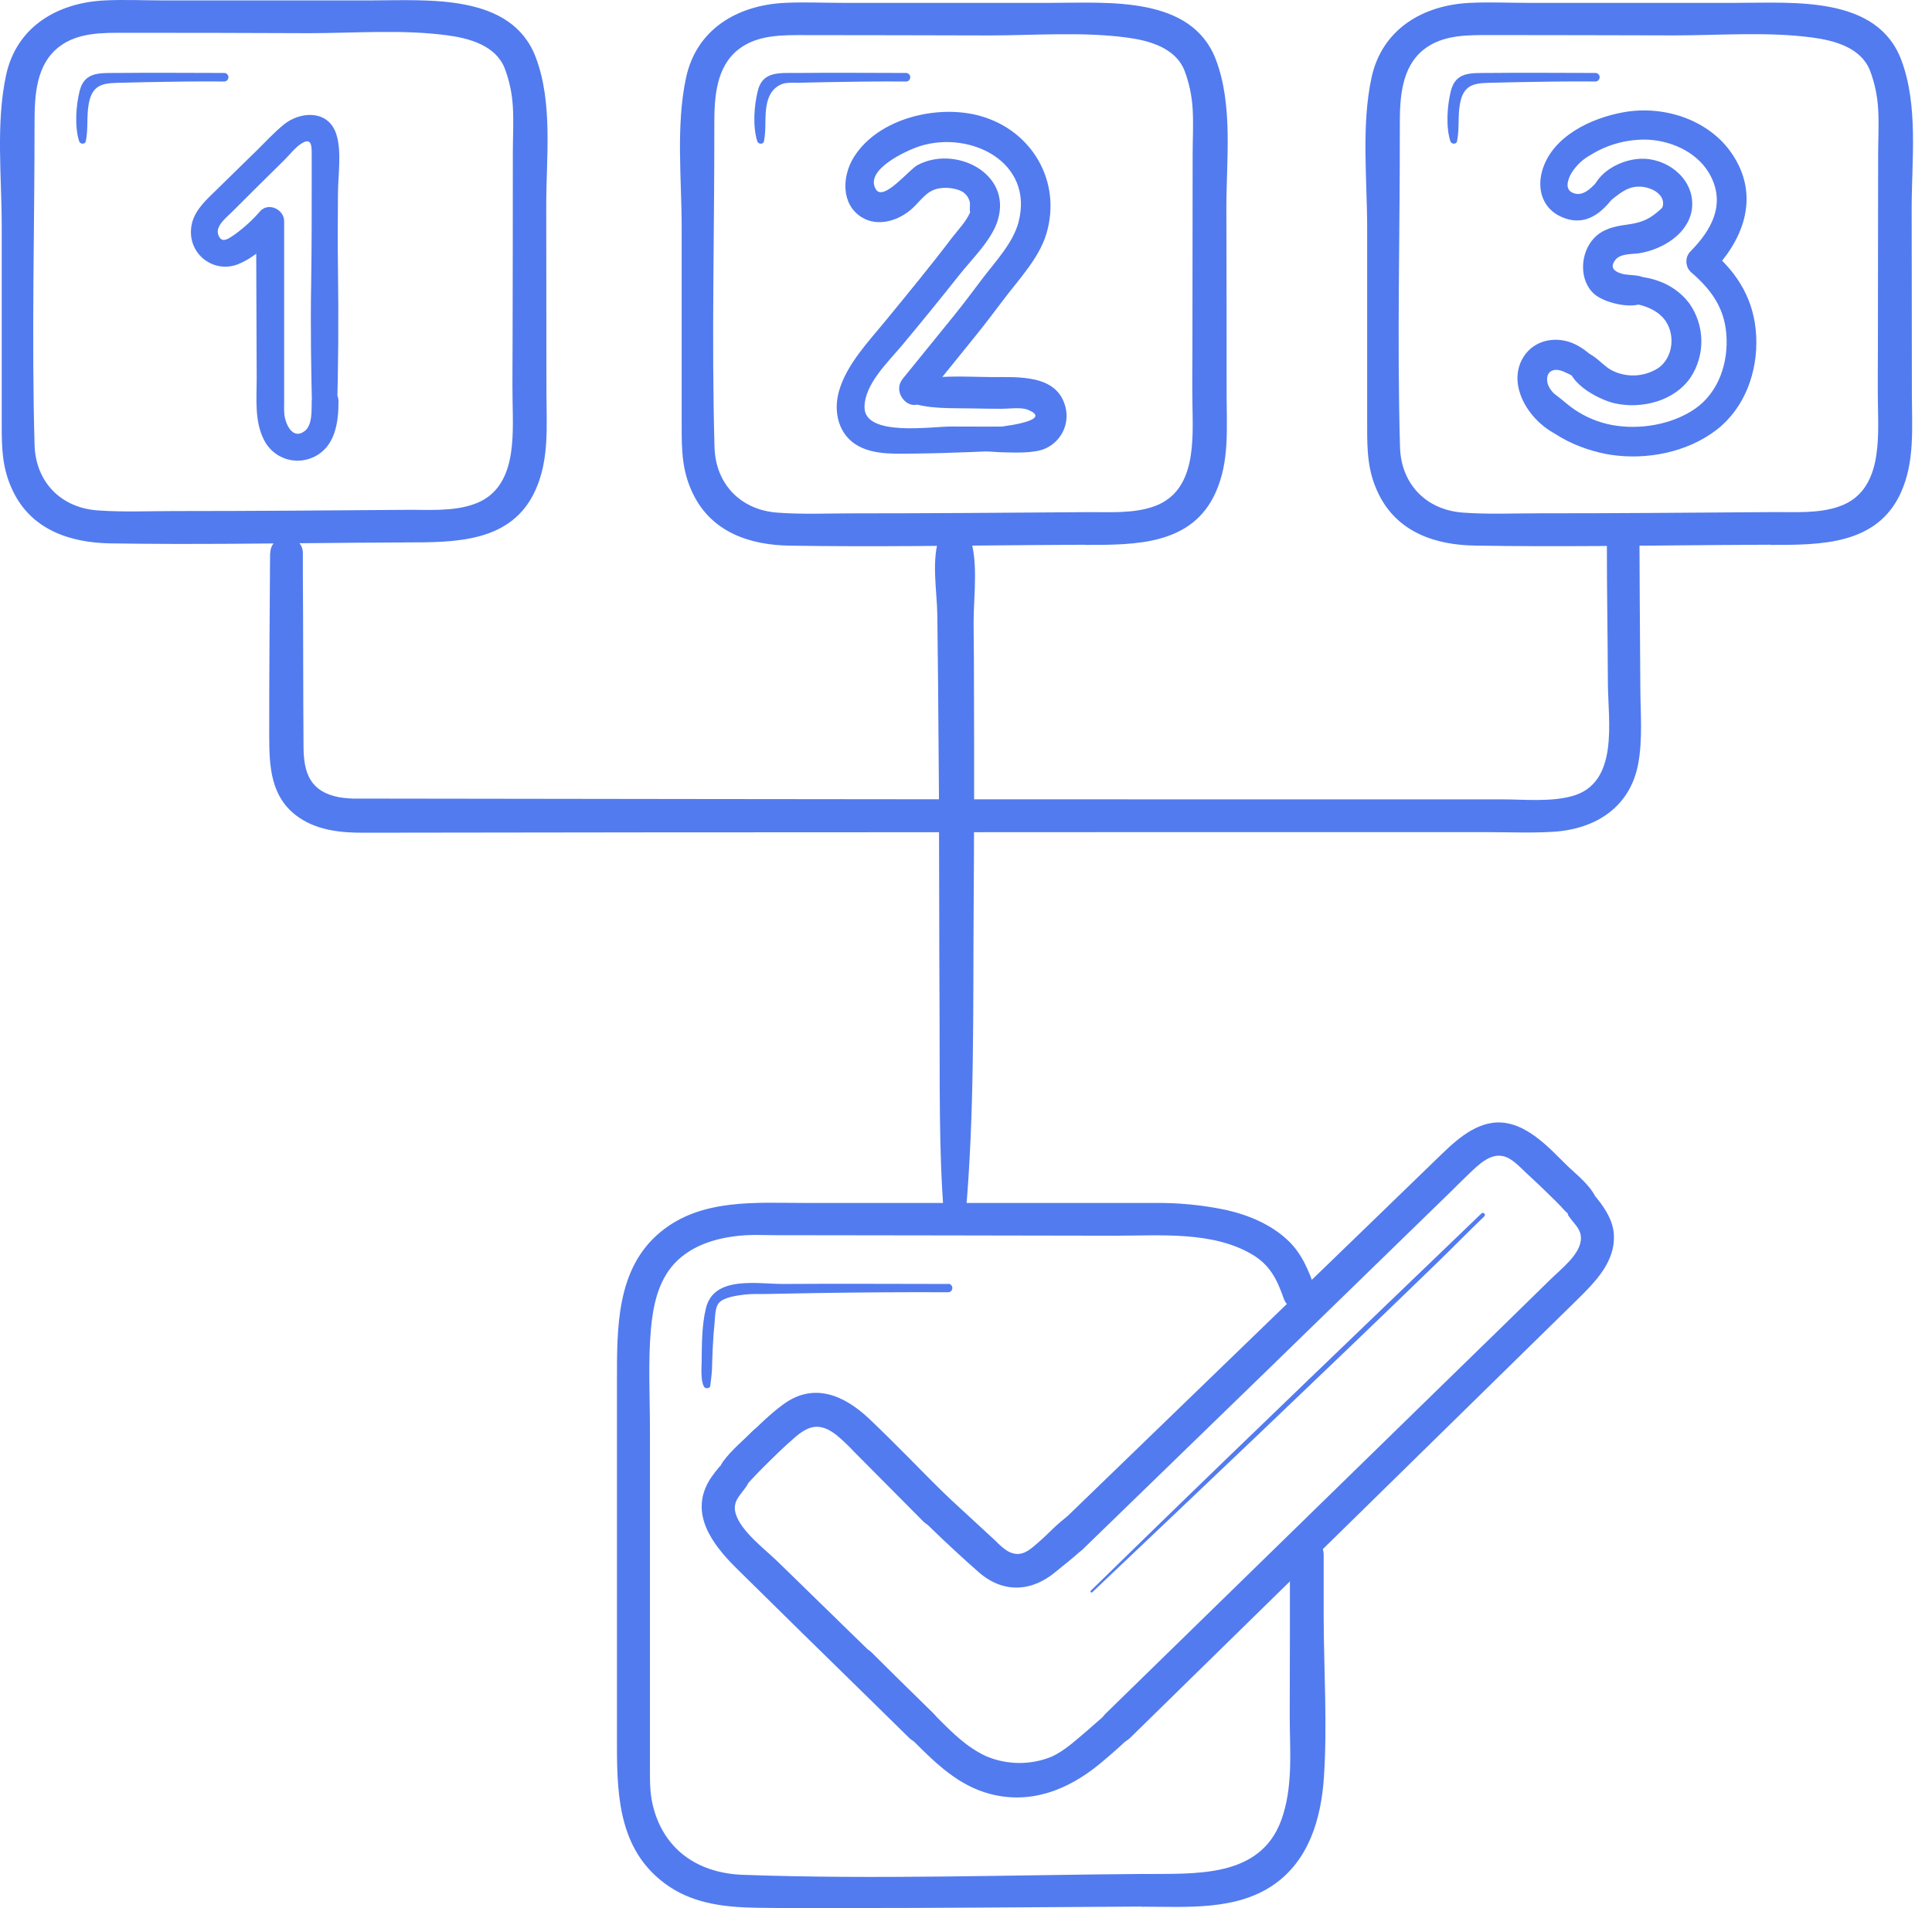 <?xml version="1.0" encoding="UTF-8"?> <svg xmlns="http://www.w3.org/2000/svg" width="81" height="80" viewBox="0 0 81 80" fill="none"> <path d="M9.414 3.059C7.916 3.059 6.418 3.042 4.918 3.059C4.193 3.067 3.546 2.993 3.339 3.812C3.182 4.437 3.125 5.307 3.317 5.919C3.357 6.049 3.568 6.068 3.598 5.919C3.706 5.399 3.623 4.865 3.723 4.34C3.868 3.573 4.281 3.492 4.918 3.473C5.34 3.46 5.76 3.451 6.182 3.443C7.26 3.423 8.336 3.407 9.414 3.417C9.459 3.412 9.5 3.392 9.53 3.359C9.56 3.326 9.577 3.283 9.577 3.238C9.577 3.193 9.56 3.15 9.53 3.117C9.5 3.084 9.459 3.063 9.414 3.059Z" fill="#527BEF"></path> <path d="M38.002 3.059C36.482 3.059 34.964 3.042 33.444 3.059C32.712 3.067 31.972 2.96 31.77 3.813C31.614 4.446 31.553 5.294 31.749 5.921C31.788 6.051 32 6.069 32.03 5.921C32.136 5.401 32.042 4.865 32.155 4.341C32.244 3.918 32.484 3.59 32.906 3.489C33.084 3.466 33.264 3.46 33.444 3.471L34.693 3.443C35.787 3.423 36.898 3.409 38.001 3.418C38.045 3.414 38.087 3.393 38.117 3.36C38.147 3.327 38.163 3.284 38.163 3.239C38.163 3.195 38.147 3.151 38.117 3.118C38.087 3.085 38.045 3.065 38.001 3.06L38.002 3.059Z" fill="#527BEF"></path> <path d="M39.75 53.832C37.462 53.832 35.171 53.815 32.877 53.832C31.783 53.842 29.93 53.456 29.596 54.852C29.413 55.599 29.427 56.441 29.415 57.206C29.402 57.42 29.406 57.634 29.427 57.847C29.435 57.9 29.496 58.159 29.491 58.062C29.501 58.252 29.794 58.252 29.783 58.062C29.783 58.08 29.844 57.581 29.849 57.438C29.868 56.783 29.89 56.127 29.958 55.475C29.982 55.247 29.972 54.819 30.14 54.627C30.349 54.383 30.921 54.315 31.219 54.277C31.517 54.24 31.83 54.26 32.131 54.252C32.825 54.236 33.518 54.223 34.211 54.213C36.057 54.187 37.904 54.169 39.75 54.18C39.797 54.18 39.843 54.162 39.876 54.128C39.909 54.095 39.928 54.05 39.928 54.002C39.928 53.955 39.909 53.91 39.876 53.876C39.843 53.843 39.797 53.824 39.75 53.824V53.832Z" fill="#527BEF"></path> <path d="M66.903 3.059C65.405 3.059 63.907 3.042 62.407 3.059C61.682 3.067 61.036 2.993 60.828 3.812C60.672 4.437 60.614 5.307 60.806 5.919C60.847 6.049 61.057 6.068 61.087 5.919C61.195 5.399 61.112 4.865 61.212 4.34C61.357 3.573 61.77 3.492 62.407 3.473C62.829 3.46 63.249 3.451 63.671 3.443C64.749 3.423 65.825 3.407 66.903 3.417C66.948 3.412 66.989 3.392 67.019 3.359C67.049 3.326 67.066 3.283 67.066 3.238C67.066 3.193 67.049 3.15 67.019 3.117C66.989 3.084 66.948 3.063 66.903 3.059Z" fill="#527BEF"></path> <path d="M45.795 66.757C50.624 62.174 55.454 57.595 60.234 52.962C60.904 52.312 61.557 51.643 62.231 50.996C62.31 50.92 62.188 50.8 62.11 50.876C57.313 55.491 52.501 60.093 47.738 64.736L45.732 66.692C45.69 66.734 45.756 66.798 45.798 66.757H45.795Z" fill="#527BEF"></path> <path d="M16.989 22.741C19.087 22.741 21.468 22.757 22.457 20.532C23.033 19.245 22.912 17.836 22.91 16.47L22.901 8.608C22.901 6.613 23.188 4.318 22.462 2.403C21.443 -0.283 17.967 0.016 15.596 0.017H6.796C6.001 0.017 5.195 -0.022 4.401 0.017C2.405 0.111 0.688 1.12 0.252 3.164C-0.178 5.177 0.072 7.427 0.072 9.466C0.072 12.258 0.072 15.049 0.072 17.84C0.072 18.814 0.096 19.668 0.541 20.587C1.322 22.212 2.933 22.753 4.626 22.782C8.036 22.836 11.451 22.782 14.863 22.755L16.988 22.743C17.866 22.743 17.869 21.369 16.988 21.376C13.754 21.401 10.522 21.427 7.29 21.427C6.226 21.427 5.14 21.477 4.078 21.398C2.539 21.282 1.492 20.195 1.449 18.65C1.322 14.141 1.449 9.612 1.449 5.101C1.449 3.996 1.516 2.726 2.447 1.986C3.251 1.347 4.309 1.375 5.279 1.375C7.837 1.375 10.395 1.38 12.953 1.391C14.857 1.391 16.858 1.226 18.755 1.481C19.681 1.605 20.773 1.904 21.156 2.854C21.353 3.37 21.469 3.913 21.501 4.465C21.541 5.102 21.501 5.757 21.501 6.396C21.501 9.08 21.497 11.763 21.49 14.446C21.49 15.227 21.477 16.008 21.49 16.781C21.509 18.323 21.677 20.485 19.893 21.13C18.992 21.457 17.945 21.365 16.999 21.376C16.119 21.388 16.116 22.744 16.999 22.743L16.989 22.741Z" fill="#527BEF"></path> <path d="M45.505 22.846C47.604 22.846 49.983 22.86 50.972 20.635C51.549 19.348 51.428 17.94 51.427 16.573C51.427 13.952 51.423 11.331 51.416 8.711C51.416 6.714 51.703 4.42 50.978 2.504C49.96 -0.181 46.484 0.119 44.105 0.12H35.303C34.508 0.12 33.704 0.081 32.908 0.12C30.914 0.214 29.195 1.225 28.761 3.267C28.331 5.28 28.581 7.53 28.58 9.569C28.58 12.36 28.58 15.152 28.58 17.945C28.58 18.917 28.602 19.771 29.048 20.69C29.829 22.316 31.44 22.858 33.133 22.877C36.544 22.933 39.959 22.877 43.369 22.852L45.494 22.839C46.373 22.839 46.375 21.465 45.494 21.473C42.261 21.496 39.029 21.524 35.797 21.523C34.732 21.523 33.647 21.572 32.585 21.493C31.046 21.377 30 20.291 29.956 18.745C29.829 14.236 29.956 9.708 29.948 5.196C29.948 4.091 30.017 2.821 30.948 2.081C31.751 1.444 32.81 1.472 33.779 1.472C36.337 1.472 38.895 1.481 41.454 1.486C43.358 1.486 45.359 1.322 47.256 1.576C48.181 1.701 49.274 2 49.657 2.95C49.853 3.466 49.97 4.01 50.002 4.562C50.041 5.199 50.002 5.852 50.002 6.491L49.993 14.543C49.993 15.324 49.98 16.105 49.993 16.878C50.011 18.418 50.179 20.582 48.396 21.226C47.495 21.552 46.447 21.46 45.5 21.473C44.622 21.483 44.619 22.839 45.5 22.839L45.505 22.846Z" fill="#527BEF"></path> <path d="M74.229 22.846C76.328 22.846 78.709 22.86 79.704 20.635C80.279 19.348 80.159 17.94 80.157 16.573L80.148 8.711C80.148 6.714 80.435 4.42 79.709 2.504C78.69 -0.181 75.214 0.119 72.835 0.12H64.035C63.24 0.12 62.434 0.081 61.639 0.12C59.656 0.208 57.938 1.223 57.499 3.265C57.069 5.279 57.319 7.528 57.319 9.567C57.319 12.358 57.319 15.15 57.319 17.944C57.319 18.915 57.343 19.77 57.788 20.688C58.569 22.314 60.18 22.857 61.873 22.875C65.283 22.932 68.698 22.875 72.11 22.85L74.233 22.838C75.113 22.838 75.116 21.463 74.233 21.471C71.001 21.494 67.769 21.523 64.537 21.521C63.473 21.521 62.387 21.571 61.325 21.491C59.786 21.376 58.739 20.29 58.696 18.743C58.569 14.235 58.696 9.706 58.688 5.194C58.688 4.09 58.757 2.82 59.688 2.079C60.492 1.442 61.55 1.47 62.52 1.47C65.077 1.47 67.636 1.479 70.193 1.484C72.098 1.484 74.099 1.32 75.995 1.575C76.922 1.7 78.014 1.998 78.397 2.948C78.594 3.464 78.71 4.008 78.742 4.56C78.782 5.198 78.742 5.851 78.742 6.489L78.732 14.541C78.732 15.322 78.72 16.103 78.732 16.877C78.751 18.417 78.92 20.581 77.136 21.224C76.234 21.551 75.188 21.458 74.24 21.471C73.362 21.482 73.358 22.838 74.24 22.838L74.229 22.846Z" fill="#527BEF"></path> <path d="M55.146 54.065C54.873 53.284 54.593 52.557 53.973 51.982C53.267 51.329 52.352 50.945 51.421 50.733C50.418 50.521 49.395 50.421 48.37 50.436H33.771C31.693 50.436 29.408 50.237 27.691 51.654C25.83 53.19 25.868 55.689 25.866 57.894V65.453C25.866 68.034 25.866 70.615 25.866 73.197C25.866 75.414 25.985 77.71 28.066 79.102C29.159 79.833 30.47 79.968 31.746 79.986C33.023 80.005 34.346 80 35.652 79.997C39.117 79.997 42.58 79.968 46.044 79.947L47.932 79.935C48.812 79.935 48.813 78.561 47.932 78.568C42.347 78.608 36.734 78.804 31.153 78.605C29.38 78.543 27.956 77.668 27.43 75.918C27.249 75.314 27.249 74.815 27.249 74.2V67.771V59.917C27.249 58.531 27.168 57.119 27.289 55.736C27.377 54.758 27.583 53.735 28.264 52.988C29.028 52.153 30.204 51.848 31.303 51.787C31.687 51.765 32.084 51.787 32.463 51.787L39.301 51.796L46.753 51.809C48.627 51.809 50.827 51.611 52.488 52.59C53.242 53.032 53.539 53.638 53.817 54.432C54.112 55.275 55.462 54.911 55.164 54.062L55.146 54.065Z" fill="#527BEF"></path> <path d="M47.923 79.941C49.738 79.941 51.805 80.111 53.378 79.035C54.881 78.008 55.389 76.246 55.506 74.514C55.651 72.338 55.506 70.074 55.496 67.893C55.496 66.998 55.496 66.132 55.496 65.195C55.496 64.258 54.081 64.258 54.081 65.195C54.081 67.538 54.081 69.691 54.072 71.933C54.072 73.4 54.228 74.917 53.714 76.323C52.812 78.766 50.082 78.546 47.926 78.571C47.046 78.582 47.045 79.942 47.926 79.941H47.923Z" fill="#527BEF"></path> <path d="M66.086 49.261C65.274 48.48 64.336 47.303 63.179 47.092C62.085 46.892 61.185 47.673 60.451 48.381C59.41 49.387 58.368 50.395 57.327 51.406L47.043 61.354C46.154 62.213 45.266 63.072 44.378 63.931C43.708 64.579 44.731 65.6 45.4 64.953C50.543 59.966 55.681 54.973 60.814 49.973C61.085 49.707 61.354 49.434 61.631 49.173C61.999 48.826 62.474 48.35 63.026 48.475C63.387 48.558 63.701 48.909 63.963 49.154C64.349 49.509 64.727 49.871 65.106 50.234C65.747 50.846 66.722 49.876 66.08 49.261H66.086Z" fill="#527BEF"></path> <path d="M64.499 49.617C64.811 49.942 65.141 50.267 65.456 50.596C65.525 50.682 65.6 50.762 65.683 50.835C65.816 50.931 65.701 50.954 65.683 50.823C65.611 50.29 65.558 50.592 65.701 50.87C65.903 51.265 66.339 51.495 66.276 52.01C66.203 52.626 65.456 53.199 65.013 53.632C63.659 54.961 62.298 56.289 60.931 57.618C57.043 61.411 53.156 65.205 49.27 68.999C48.301 69.946 47.331 70.892 46.361 71.839C45.694 72.489 46.718 73.511 47.383 72.861C50.142 70.162 52.898 67.462 55.652 64.761C59.136 61.349 62.617 57.935 66.097 54.519C66.864 53.764 67.745 52.896 67.659 51.735C67.618 51.17 67.309 50.69 66.965 50.257C66.745 49.981 66.889 50.22 66.965 50.492C66.949 50.367 66.916 50.246 66.867 50.131C66.57 49.57 65.889 49.078 65.461 48.644C64.836 48.019 63.864 48.984 64.488 49.617H64.499Z" fill="#527BEF"></path> <path d="M31.958 61.545C32.419 61.107 32.872 60.653 33.355 60.24C33.963 59.721 34.423 59.667 35.073 60.168C35.337 60.39 35.586 60.627 35.82 60.879C36.782 61.848 37.745 62.817 38.707 63.786C39.365 64.444 40.388 63.422 39.729 62.763C38.635 61.669 37.563 60.549 36.439 59.483C35.386 58.489 34.114 57.942 32.833 58.884C32.166 59.375 31.583 59.99 30.991 60.563C30.352 61.188 31.323 62.148 31.965 61.538L31.958 61.545Z" fill="#527BEF"></path> <path d="M31.598 59.957C31.176 60.382 30.66 60.799 30.307 61.287C30.199 61.442 30.125 61.619 30.09 61.805C30.1 61.771 30.201 61.438 30.204 61.444C30.057 61.617 29.918 61.797 29.79 61.985C28.862 63.417 29.843 64.73 30.874 65.75C32.696 67.549 34.523 69.344 36.355 71.133C36.941 71.71 37.527 72.286 38.114 72.861C38.779 73.511 39.802 72.491 39.135 71.839C37.853 70.59 36.568 69.337 35.28 68.081L32.605 65.473C32.06 64.942 31.056 64.197 30.843 63.457C30.679 62.886 31.123 62.641 31.359 62.207C31.402 62.126 31.632 61.605 31.432 61.979C31.218 62.379 31.351 62.196 31.534 62.002C31.873 61.64 32.224 61.29 32.572 60.935C33.197 60.303 32.224 59.332 31.598 59.962V59.957Z" fill="#527BEF"></path> <path d="M35.587 70.257C36.489 71.194 37.41 72.113 38.332 73.031C39.254 73.95 40.188 74.859 41.486 75.207C43.205 75.668 44.775 75.042 46.087 73.969C46.657 73.5 47.205 73.005 47.732 72.488C47.917 72.323 48.087 72.142 48.239 71.945C48.311 71.845 48.368 71.735 48.407 71.617C48.466 71.439 48.522 71.502 48.328 71.691C48.797 71.222 48.074 70.493 47.596 70.96C47.86 70.702 47.691 70.844 47.485 70.95C47.285 71.069 47.1 71.211 46.933 71.372C46.465 71.78 45.996 72.202 45.527 72.605C45.085 72.978 44.617 73.414 44.084 73.654C43.21 74.008 42.232 74.002 41.363 73.639C40.402 73.208 39.699 72.403 38.963 71.68C38.157 70.886 37.353 70.09 36.553 69.291C35.928 68.666 34.976 69.623 35.587 70.257Z" fill="#527BEF"></path> <path d="M37.225 62.254C38.441 63.513 39.725 64.77 41.04 65.922C42.067 66.817 43.263 66.74 44.268 65.894C44.893 65.365 45.957 64.661 46.06 63.797C46.093 63.527 45.796 63.267 45.543 63.278C44.788 63.314 44.149 64.135 43.61 64.6C43.204 64.95 42.829 65.362 42.242 65.031C42.057 64.907 41.888 64.762 41.736 64.6C40.55 63.507 39.352 62.413 38.191 61.287C37.566 60.673 36.613 61.619 37.225 62.254Z" fill="#527BEF"></path> <path d="M40.477 51.012C40.868 46.677 40.79 42.256 40.822 37.904C40.842 34.975 40.846 32.046 40.835 29.117C40.835 28.105 40.83 27.095 40.819 26.084C40.819 24.91 41.057 23.39 40.58 22.304C40.33 21.735 39.593 22.018 39.412 22.46C39.024 23.397 39.285 24.782 39.298 25.783C39.308 26.72 39.319 27.662 39.329 28.609C39.344 30.133 39.356 31.656 39.365 33.18C39.379 36.285 39.373 39.39 39.391 42.495C39.409 45.334 39.351 48.185 39.579 51.015C39.586 51.13 39.636 51.238 39.719 51.316C39.803 51.395 39.913 51.439 40.028 51.439C40.143 51.439 40.253 51.395 40.337 51.316C40.42 51.238 40.47 51.13 40.477 51.015V51.012Z" fill="#527BEF"></path> <path d="M11.323 23.206C11.308 25.742 11.284 28.277 11.287 30.813C11.287 32.139 11.336 33.468 12.556 34.289C13.345 34.818 14.288 34.913 15.212 34.913L27.034 34.898C33.639 34.892 40.243 34.889 46.846 34.889C52.024 34.889 57.203 34.889 62.382 34.889C63.293 34.889 64.218 34.931 65.128 34.873C66.9 34.762 68.35 33.842 68.686 32.005C68.871 30.986 68.779 29.902 68.772 28.871L68.748 25.259C68.748 24.453 68.736 23.647 68.736 22.841C68.736 21.961 67.367 21.96 67.369 22.841C67.369 24.781 67.403 26.721 67.412 28.662C67.42 30.238 67.89 32.833 65.913 33.378C64.999 33.631 63.882 33.514 62.944 33.514C58.248 33.514 53.55 33.514 48.853 33.514C42.423 33.514 35.993 33.51 29.562 33.501L16.154 33.483C15.774 33.483 15.394 33.483 15.013 33.483C14.74 33.488 14.467 33.468 14.198 33.422C13.02 33.189 12.736 32.431 12.726 31.346C12.707 28.926 12.715 26.503 12.698 24.086C12.698 23.791 12.698 23.495 12.698 23.2C12.698 22.321 11.337 22.319 11.331 23.2L11.323 23.206Z" fill="#527BEF"></path> <path d="M67.122 8.661C67.683 8.391 68.045 7.806 68.739 7.825C69.007 7.825 69.393 7.947 69.573 8.162C69.65 8.237 69.701 8.334 69.72 8.44C69.738 8.545 69.722 8.654 69.674 8.75C69.791 8.57 69.787 8.566 69.662 8.737C69.168 9.194 68.854 9.331 68.187 9.422C67.672 9.492 67.191 9.6 66.82 9.995C66.241 10.62 66.184 11.776 66.865 12.349C67.316 12.727 68.678 13.057 69.088 12.548C69.165 12.464 69.213 12.36 69.228 12.248C69.242 12.136 69.222 12.023 69.17 11.923C68.934 11.426 68.407 11.599 67.976 11.47C67.695 11.385 67.478 11.227 67.715 10.909C67.934 10.617 68.407 10.668 68.745 10.614C69.696 10.457 70.784 9.811 70.932 8.78C71.088 7.628 70.073 6.722 68.976 6.658C67.99 6.6 66.681 7.305 66.7 8.417C66.701 8.467 66.715 8.515 66.74 8.557C66.765 8.6 66.801 8.635 66.844 8.66C66.887 8.685 66.935 8.698 66.985 8.698C67.034 8.699 67.083 8.686 67.126 8.662L67.122 8.661Z" fill="#527BEF"></path> <path d="M66.911 7.672C66.689 7.902 66.372 8.228 65.995 8.106C65.589 7.975 65.716 7.578 65.856 7.304C66.06 6.956 66.356 6.672 66.711 6.482C67.432 6.04 68.268 5.823 69.114 5.857C70.166 5.918 71.26 6.444 71.741 7.419C72.329 8.614 71.741 9.656 70.887 10.526C70.321 11.101 71.199 11.985 71.771 11.411C73.077 10.083 73.767 8.308 72.708 6.59C71.771 5.062 69.831 4.403 68.108 4.699C66.717 4.937 65.036 5.726 64.644 7.207C64.441 7.978 64.697 8.749 65.452 9.089C66.362 9.5 67.047 9.041 67.587 8.345C67.954 7.877 67.351 7.213 66.911 7.669V7.672Z" fill="#527BEF"></path> <path d="M43.227 17.883C42.102 17.889 40.977 17.889 39.854 17.883C39.035 17.883 36.248 18.317 36.245 17.076C36.245 16.114 37.212 15.202 37.815 14.483C38.634 13.503 39.439 12.514 40.23 11.515C40.754 10.851 41.577 10.069 41.831 9.236C42.438 7.258 40.043 6.077 38.468 6.922C38.098 7.121 37.04 8.463 36.721 7.938C36.223 7.113 38.029 6.3 38.566 6.127C40.685 5.46 43.367 6.794 42.7 9.323C42.469 10.195 41.714 10.984 41.182 11.69C40.803 12.193 40.43 12.694 40.035 13.184C39.306 14.082 38.577 14.981 37.848 15.88C37.346 16.505 38.226 17.39 38.732 16.764L40.949 14.021C41.339 13.537 41.713 13.041 42.088 12.544C42.712 11.718 43.566 10.818 43.868 9.808C44.526 7.62 43.272 5.472 41.1 4.862C39.335 4.365 36.832 4.944 35.803 6.58C35.311 7.361 35.245 8.539 36.104 9.094C36.798 9.542 37.696 9.25 38.26 8.728C38.599 8.416 38.844 8.005 39.329 7.906C39.628 7.849 39.938 7.873 40.224 7.978C40.334 8.018 40.431 8.085 40.508 8.173C40.584 8.261 40.637 8.367 40.661 8.481C40.682 8.567 40.627 9.039 40.699 8.833C40.557 9.242 40.16 9.642 39.904 9.979C39.012 11.156 38.071 12.295 37.137 13.438C36.407 14.329 35.503 15.266 35.178 16.387C34.923 17.267 35.155 18.254 35.995 18.704C36.711 19.089 37.604 19.017 38.388 19.017C40.001 18.996 41.614 18.915 43.231 18.846C43.842 18.82 43.856 17.886 43.231 17.889L43.227 17.883Z" fill="#527BEF"></path> <path d="M67.887 12.676C68.529 12.687 69.285 12.832 69.732 13.332C70.263 13.929 70.182 14.993 69.505 15.443C69.213 15.626 68.876 15.729 68.531 15.741C68.186 15.752 67.843 15.672 67.539 15.508C67.108 15.264 66.758 14.697 66.206 14.758C66.119 14.762 66.036 14.793 65.967 14.846C65.898 14.898 65.847 14.971 65.82 15.053C65.489 15.955 66.998 16.752 67.695 16.909C68.823 17.164 70.194 16.817 70.872 15.835C71.18 15.37 71.34 14.822 71.33 14.264C71.321 13.706 71.142 13.164 70.818 12.71C70.11 11.773 68.87 11.439 67.75 11.637C67.144 11.743 67.309 12.671 67.892 12.682L67.887 12.676Z" fill="#527BEF"></path> <path d="M70.924 11.435C71.729 12.131 72.284 12.887 72.376 13.988C72.477 15.188 72.063 16.461 71.042 17.155C70.07 17.811 68.727 18.031 67.583 17.819C67.024 17.714 66.492 17.495 66.021 17.177C65.577 16.878 65.229 16.478 64.729 16.264C64.66 16.228 64.582 16.212 64.504 16.219C64.426 16.225 64.352 16.254 64.29 16.302C64.228 16.35 64.181 16.414 64.155 16.488C64.128 16.561 64.124 16.641 64.141 16.717C64.335 18.112 66.329 18.887 67.533 19.068C69.037 19.297 70.745 18.964 71.966 18.022C73.157 17.103 73.699 15.582 73.63 14.104C73.561 12.626 72.894 11.493 71.799 10.559C71.196 10.044 70.315 10.912 70.923 11.435H70.924Z" fill="#527BEF"></path> <path d="M68.35 16C67.33 15.771 66.87 14.786 65.955 14.396C65.21 14.083 64.329 14.25 63.877 14.958C62.977 16.375 64.613 18.379 66.1 18.442C66.442 18.456 66.581 18.086 66.46 17.817C66.244 17.348 65.777 17.081 65.405 16.742C65.188 16.545 64.907 16.302 64.869 15.994C64.816 15.552 65.15 15.413 65.533 15.57C66.513 15.977 67.105 16.712 68.267 16.614C68.597 16.586 68.717 16.083 68.35 16Z" fill="#527BEF"></path> <path d="M37.827 16.541V16.572C37.846 16.642 37.883 16.706 37.935 16.758C37.986 16.809 38.051 16.846 38.121 16.865C38.949 17.156 39.839 17.106 40.712 17.123C41.144 17.133 41.574 17.138 42.003 17.139C42.334 17.139 42.797 17.061 43.096 17.181C43.998 17.547 42.695 17.773 42.409 17.823C42.32 17.839 41.865 17.9 42.123 17.873C42.008 17.886 41.89 17.89 41.775 17.9C41.278 17.939 40.779 17.95 40.281 17.932C40.084 17.916 39.886 17.909 39.688 17.912C39.556 17.922 38.985 17.948 39.475 17.943C38.835 17.943 38.833 18.945 39.475 18.94C39.631 18.954 39.788 18.959 39.944 18.954C40.23 18.942 40.514 18.92 40.8 18.912C41.245 18.899 41.684 18.959 42.131 18.967C42.623 18.976 43.224 18.998 43.693 18.857C44.052 18.737 44.352 18.486 44.533 18.154C44.715 17.822 44.764 17.434 44.671 17.067C44.316 15.677 42.682 15.817 41.547 15.809C40.411 15.802 39.177 15.688 38.11 16.055C38.04 16.074 37.976 16.111 37.924 16.163C37.873 16.214 37.836 16.278 37.816 16.348C37.802 16.412 37.802 16.477 37.816 16.541H37.827Z" fill="#527BEF"></path> <path d="M14.126 17.456C14.185 15.389 14.199 13.32 14.169 11.251C14.154 10.211 14.161 9.17 14.169 8.127C14.169 7.371 14.343 6.297 14.083 5.577C13.726 4.587 12.569 4.676 11.904 5.218C11.502 5.546 11.146 5.933 10.778 6.297C10.245 6.819 9.709 7.336 9.18 7.86C8.65 8.383 8.027 8.886 8.006 9.675C7.996 9.911 8.043 10.146 8.145 10.359C8.246 10.573 8.399 10.758 8.589 10.898C8.779 11.039 9.001 11.13 9.234 11.165C9.468 11.199 9.707 11.176 9.929 11.097C10.634 10.834 11.254 10.236 11.749 9.683L10.737 9.269C10.745 11.471 10.754 13.674 10.762 15.877C10.762 16.742 10.664 17.664 11.075 18.459C11.264 18.828 11.591 19.108 11.986 19.237C12.38 19.366 12.809 19.334 13.18 19.148C14.057 18.72 14.197 17.694 14.191 16.819C14.191 16.096 13.084 16.096 13.068 16.819C13.06 17.18 13.104 17.819 12.779 18.069C12.267 18.464 11.971 17.779 11.923 17.389C11.909 17.23 11.906 17.071 11.913 16.913V14.213C11.913 12.565 11.913 10.918 11.913 9.27C11.913 8.781 11.256 8.467 10.907 8.855C10.596 9.215 10.243 9.539 9.858 9.819C9.601 9.994 9.278 10.259 9.144 9.819C9.033 9.45 9.55 9.072 9.769 8.845C10.484 8.124 11.21 7.413 11.932 6.699C12.152 6.48 12.393 6.161 12.665 6.001C13.107 5.741 13.066 6.205 13.069 6.591C13.069 6.86 13.069 7.128 13.069 7.397C13.069 8.886 13.069 10.375 13.046 11.864C13.012 13.729 13.046 15.597 13.09 17.461C13.107 18.122 14.096 18.122 14.114 17.461L14.126 17.456Z" fill="#527BEF"></path> </svg> 